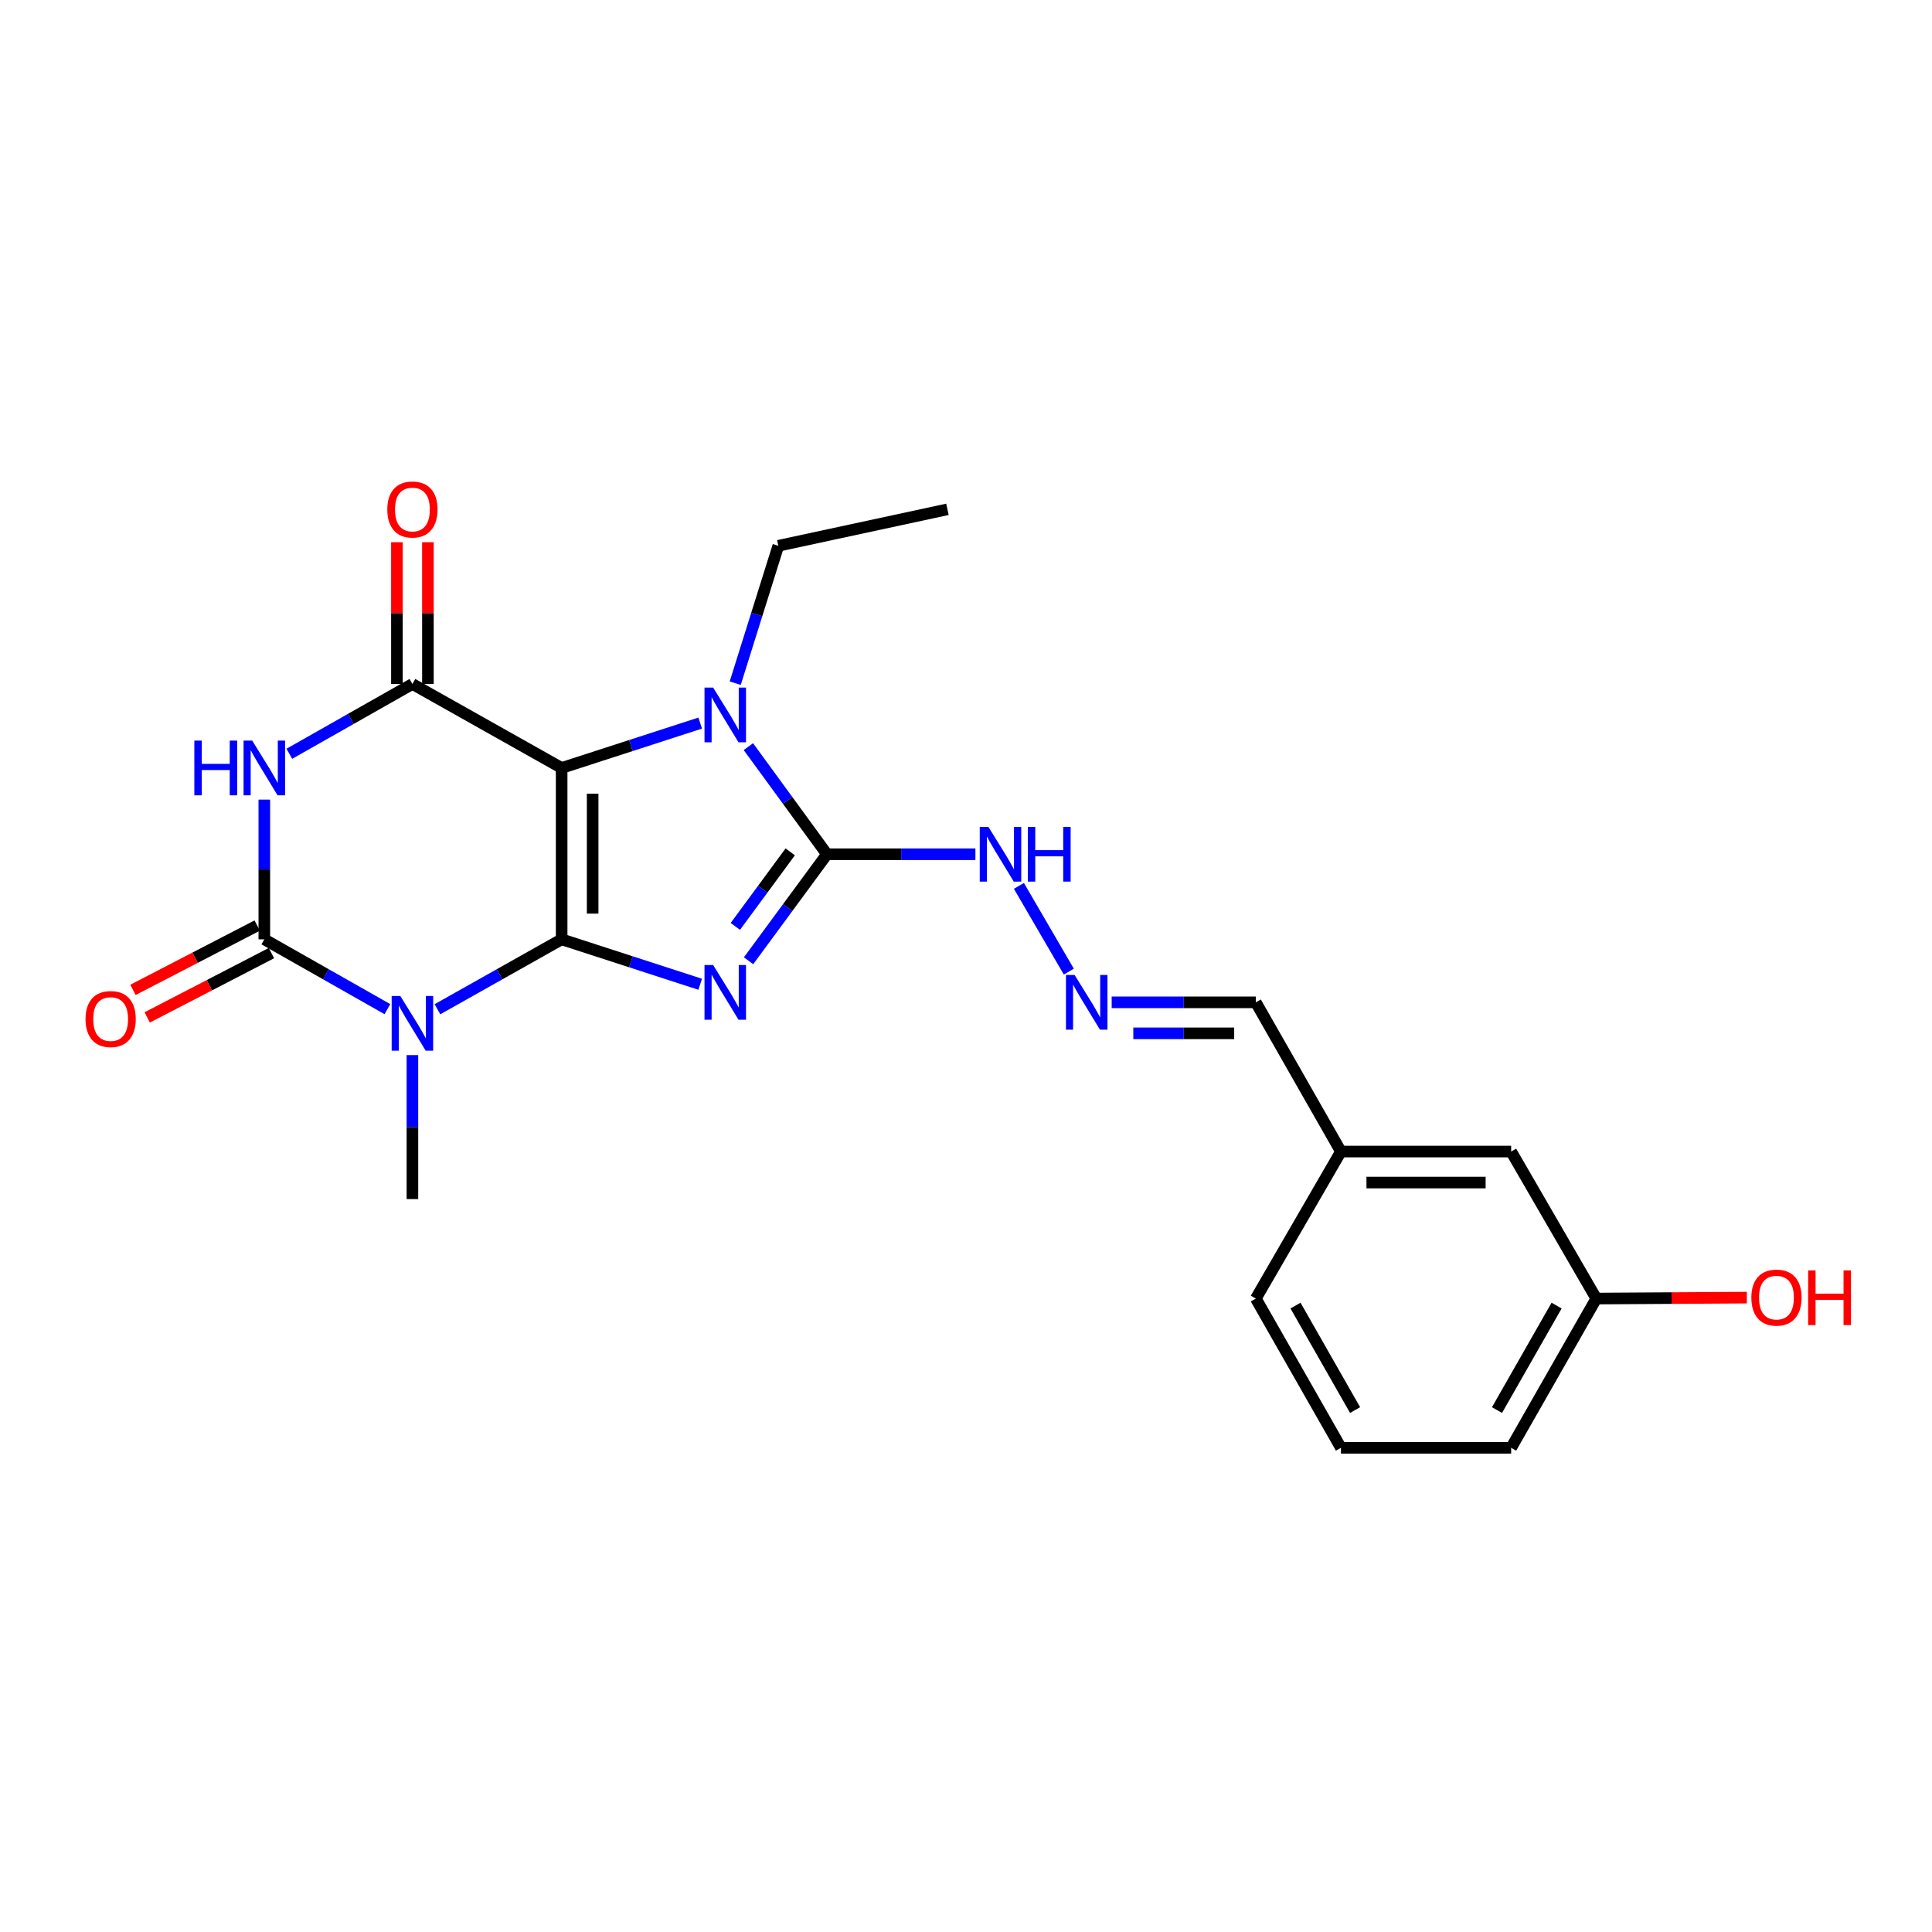 <?xml version='1.0' encoding='iso-8859-1'?>
<svg version='1.1' baseProfile='full'
              xmlns='http://www.w3.org/2000/svg'
                      xmlns:rdkit='http://www.rdkit.org/xml'
                      xmlns:xlink='http://www.w3.org/1999/xlink'
                  xml:space='preserve'
width='1000px' height='1000px' viewBox='0 0 1000 1000'>
<!-- END OF HEADER -->
<rect style='opacity:1.0;fill:#FFFFFF;stroke:none' width='1000' height='1000' x='0' y='0'> </rect>
<path class='bond-0' d='M 290.707,486.195 L 326.566,497.827' style='fill:none;fill-rule:evenodd;stroke:#000000;stroke-width:6px;stroke-linecap:butt;stroke-linejoin:miter;stroke-opacity:1' />
<path class='bond-0' d='M 326.566,497.827 L 362.425,509.46' style='fill:none;fill-rule:evenodd;stroke:#0000FF;stroke-width:6px;stroke-linecap:butt;stroke-linejoin:miter;stroke-opacity:1' />
<path class='bond-1' d='M 290.707,486.195 L 290.707,397.5' style='fill:none;fill-rule:evenodd;stroke:#000000;stroke-width:6px;stroke-linecap:butt;stroke-linejoin:miter;stroke-opacity:1' />
<path class='bond-1' d='M 306.751,472.891 L 306.751,410.804' style='fill:none;fill-rule:evenodd;stroke:#000000;stroke-width:6px;stroke-linecap:butt;stroke-linejoin:miter;stroke-opacity:1' />
<path class='bond-2' d='M 290.707,486.195 L 258.564,504.292' style='fill:none;fill-rule:evenodd;stroke:#000000;stroke-width:6px;stroke-linecap:butt;stroke-linejoin:miter;stroke-opacity:1' />
<path class='bond-2' d='M 258.564,504.292 L 226.422,522.388' style='fill:none;fill-rule:evenodd;stroke:#0000FF;stroke-width:6px;stroke-linecap:butt;stroke-linejoin:miter;stroke-opacity:1' />
<path class='bond-4' d='M 387.449,497.286 L 407.741,469.72' style='fill:none;fill-rule:evenodd;stroke:#0000FF;stroke-width:6px;stroke-linecap:butt;stroke-linejoin:miter;stroke-opacity:1' />
<path class='bond-4' d='M 407.741,469.72 L 428.032,442.155' style='fill:none;fill-rule:evenodd;stroke:#000000;stroke-width:6px;stroke-linecap:butt;stroke-linejoin:miter;stroke-opacity:1' />
<path class='bond-4' d='M 380.616,479.505 L 394.82,460.209' style='fill:none;fill-rule:evenodd;stroke:#0000FF;stroke-width:6px;stroke-linecap:butt;stroke-linejoin:miter;stroke-opacity:1' />
<path class='bond-4' d='M 394.82,460.209 L 409.024,440.914' style='fill:none;fill-rule:evenodd;stroke:#000000;stroke-width:6px;stroke-linecap:butt;stroke-linejoin:miter;stroke-opacity:1' />
<path class='bond-6' d='M 290.707,397.5 L 213.466,354.031' style='fill:none;fill-rule:evenodd;stroke:#000000;stroke-width:6px;stroke-linecap:butt;stroke-linejoin:miter;stroke-opacity:1' />
<path class='bond-7' d='M 290.707,397.5 L 326.566,385.883' style='fill:none;fill-rule:evenodd;stroke:#000000;stroke-width:6px;stroke-linecap:butt;stroke-linejoin:miter;stroke-opacity:1' />
<path class='bond-7' d='M 326.566,385.883 L 362.426,374.266' style='fill:none;fill-rule:evenodd;stroke:#0000FF;stroke-width:6px;stroke-linecap:butt;stroke-linejoin:miter;stroke-opacity:1' />
<path class='bond-3' d='M 200.522,522.339 L 168.667,504.267' style='fill:none;fill-rule:evenodd;stroke:#0000FF;stroke-width:6px;stroke-linecap:butt;stroke-linejoin:miter;stroke-opacity:1' />
<path class='bond-3' d='M 168.667,504.267 L 136.812,486.195' style='fill:none;fill-rule:evenodd;stroke:#000000;stroke-width:6px;stroke-linecap:butt;stroke-linejoin:miter;stroke-opacity:1' />
<path class='bond-12' d='M 213.466,546.116 L 213.466,583.379' style='fill:none;fill-rule:evenodd;stroke:#0000FF;stroke-width:6px;stroke-linecap:butt;stroke-linejoin:miter;stroke-opacity:1' />
<path class='bond-12' d='M 213.466,583.379 L 213.466,620.641' style='fill:none;fill-rule:evenodd;stroke:#000000;stroke-width:6px;stroke-linecap:butt;stroke-linejoin:miter;stroke-opacity:1' />
<path class='bond-5' d='M 136.812,486.195 L 136.812,450.036' style='fill:none;fill-rule:evenodd;stroke:#000000;stroke-width:6px;stroke-linecap:butt;stroke-linejoin:miter;stroke-opacity:1' />
<path class='bond-5' d='M 136.812,450.036 L 136.812,413.878' style='fill:none;fill-rule:evenodd;stroke:#0000FF;stroke-width:6px;stroke-linecap:butt;stroke-linejoin:miter;stroke-opacity:1' />
<path class='bond-10' d='M 133.124,479.071 L 100.973,495.716' style='fill:none;fill-rule:evenodd;stroke:#000000;stroke-width:6px;stroke-linecap:butt;stroke-linejoin:miter;stroke-opacity:1' />
<path class='bond-10' d='M 100.973,495.716 L 68.822,512.361' style='fill:none;fill-rule:evenodd;stroke:#FF0000;stroke-width:6px;stroke-linecap:butt;stroke-linejoin:miter;stroke-opacity:1' />
<path class='bond-10' d='M 140.5,493.319 L 108.349,509.964' style='fill:none;fill-rule:evenodd;stroke:#000000;stroke-width:6px;stroke-linecap:butt;stroke-linejoin:miter;stroke-opacity:1' />
<path class='bond-10' d='M 108.349,509.964 L 76.198,526.608' style='fill:none;fill-rule:evenodd;stroke:#FF0000;stroke-width:6px;stroke-linecap:butt;stroke-linejoin:miter;stroke-opacity:1' />
<path class='bond-8' d='M 428.032,442.155 L 466.453,442.155' style='fill:none;fill-rule:evenodd;stroke:#000000;stroke-width:6px;stroke-linecap:butt;stroke-linejoin:miter;stroke-opacity:1' />
<path class='bond-8' d='M 466.453,442.155 L 504.874,442.155' style='fill:none;fill-rule:evenodd;stroke:#0000FF;stroke-width:6px;stroke-linecap:butt;stroke-linejoin:miter;stroke-opacity:1' />
<path class='bond-23' d='M 428.032,442.155 L 407.696,414.306' style='fill:none;fill-rule:evenodd;stroke:#000000;stroke-width:6px;stroke-linecap:butt;stroke-linejoin:miter;stroke-opacity:1' />
<path class='bond-23' d='M 407.696,414.306 L 387.361,386.457' style='fill:none;fill-rule:evenodd;stroke:#0000FF;stroke-width:6px;stroke-linecap:butt;stroke-linejoin:miter;stroke-opacity:1' />
<path class='bond-24' d='M 149.755,390.16 L 181.61,372.095' style='fill:none;fill-rule:evenodd;stroke:#0000FF;stroke-width:6px;stroke-linecap:butt;stroke-linejoin:miter;stroke-opacity:1' />
<path class='bond-24' d='M 181.61,372.095 L 213.466,354.031' style='fill:none;fill-rule:evenodd;stroke:#000000;stroke-width:6px;stroke-linecap:butt;stroke-linejoin:miter;stroke-opacity:1' />
<path class='bond-11' d='M 221.487,354.031 L 221.487,317.342' style='fill:none;fill-rule:evenodd;stroke:#000000;stroke-width:6px;stroke-linecap:butt;stroke-linejoin:miter;stroke-opacity:1' />
<path class='bond-11' d='M 221.487,317.342 L 221.487,280.653' style='fill:none;fill-rule:evenodd;stroke:#FF0000;stroke-width:6px;stroke-linecap:butt;stroke-linejoin:miter;stroke-opacity:1' />
<path class='bond-11' d='M 205.444,354.031 L 205.444,317.342' style='fill:none;fill-rule:evenodd;stroke:#000000;stroke-width:6px;stroke-linecap:butt;stroke-linejoin:miter;stroke-opacity:1' />
<path class='bond-11' d='M 205.444,317.342 L 205.444,280.653' style='fill:none;fill-rule:evenodd;stroke:#FF0000;stroke-width:6px;stroke-linecap:butt;stroke-linejoin:miter;stroke-opacity:1' />
<path class='bond-14' d='M 380.551,353.611 L 391.702,318.057' style='fill:none;fill-rule:evenodd;stroke:#0000FF;stroke-width:6px;stroke-linecap:butt;stroke-linejoin:miter;stroke-opacity:1' />
<path class='bond-14' d='M 391.702,318.057 L 402.853,282.502' style='fill:none;fill-rule:evenodd;stroke:#000000;stroke-width:6px;stroke-linecap:butt;stroke-linejoin:miter;stroke-opacity:1' />
<path class='bond-9' d='M 527.392,458.533 L 553.221,502.905' style='fill:none;fill-rule:evenodd;stroke:#0000FF;stroke-width:6px;stroke-linecap:butt;stroke-linejoin:miter;stroke-opacity:1' />
<path class='bond-13' d='M 575.407,518.808 L 612.706,518.808' style='fill:none;fill-rule:evenodd;stroke:#0000FF;stroke-width:6px;stroke-linecap:butt;stroke-linejoin:miter;stroke-opacity:1' />
<path class='bond-13' d='M 612.706,518.808 L 650.006,518.808' style='fill:none;fill-rule:evenodd;stroke:#000000;stroke-width:6px;stroke-linecap:butt;stroke-linejoin:miter;stroke-opacity:1' />
<path class='bond-13' d='M 586.597,534.852 L 612.706,534.852' style='fill:none;fill-rule:evenodd;stroke:#0000FF;stroke-width:6px;stroke-linecap:butt;stroke-linejoin:miter;stroke-opacity:1' />
<path class='bond-13' d='M 612.706,534.852 L 638.816,534.852' style='fill:none;fill-rule:evenodd;stroke:#000000;stroke-width:6px;stroke-linecap:butt;stroke-linejoin:miter;stroke-opacity:1' />
<path class='bond-16' d='M 650.006,518.808 L 694.064,596.041' style='fill:none;fill-rule:evenodd;stroke:#000000;stroke-width:6px;stroke-linecap:butt;stroke-linejoin:miter;stroke-opacity:1' />
<path class='bond-22' d='M 402.853,282.502 L 490.389,263.633' style='fill:none;fill-rule:evenodd;stroke:#000000;stroke-width:6px;stroke-linecap:butt;stroke-linejoin:miter;stroke-opacity:1' />
<path class='bond-15' d='M 782.17,596.041 L 694.064,596.041' style='fill:none;fill-rule:evenodd;stroke:#000000;stroke-width:6px;stroke-linecap:butt;stroke-linejoin:miter;stroke-opacity:1' />
<path class='bond-15' d='M 768.954,612.085 L 707.28,612.085' style='fill:none;fill-rule:evenodd;stroke:#000000;stroke-width:6px;stroke-linecap:butt;stroke-linejoin:miter;stroke-opacity:1' />
<path class='bond-17' d='M 782.17,596.041 L 826.237,672.133' style='fill:none;fill-rule:evenodd;stroke:#000000;stroke-width:6px;stroke-linecap:butt;stroke-linejoin:miter;stroke-opacity:1' />
<path class='bond-20' d='M 694.064,596.041 L 650.006,672.133' style='fill:none;fill-rule:evenodd;stroke:#000000;stroke-width:6px;stroke-linecap:butt;stroke-linejoin:miter;stroke-opacity:1' />
<path class='bond-18' d='M 826.237,672.133 L 865.2,671.891' style='fill:none;fill-rule:evenodd;stroke:#000000;stroke-width:6px;stroke-linecap:butt;stroke-linejoin:miter;stroke-opacity:1' />
<path class='bond-18' d='M 865.2,671.891 L 904.164,671.649' style='fill:none;fill-rule:evenodd;stroke:#FF0000;stroke-width:6px;stroke-linecap:butt;stroke-linejoin:miter;stroke-opacity:1' />
<path class='bond-25' d='M 826.237,672.133 L 782.17,749.383' style='fill:none;fill-rule:evenodd;stroke:#000000;stroke-width:6px;stroke-linecap:butt;stroke-linejoin:miter;stroke-opacity:1' />
<path class='bond-25' d='M 805.691,675.771 L 774.845,729.846' style='fill:none;fill-rule:evenodd;stroke:#000000;stroke-width:6px;stroke-linecap:butt;stroke-linejoin:miter;stroke-opacity:1' />
<path class='bond-19' d='M 694.064,749.383 L 650.006,672.133' style='fill:none;fill-rule:evenodd;stroke:#000000;stroke-width:6px;stroke-linecap:butt;stroke-linejoin:miter;stroke-opacity:1' />
<path class='bond-19' d='M 701.391,729.847 L 670.551,675.772' style='fill:none;fill-rule:evenodd;stroke:#000000;stroke-width:6px;stroke-linecap:butt;stroke-linejoin:miter;stroke-opacity:1' />
<path class='bond-21' d='M 694.064,749.383 L 782.17,749.383' style='fill:none;fill-rule:evenodd;stroke:#000000;stroke-width:6px;stroke-linecap:butt;stroke-linejoin:miter;stroke-opacity:1' />
<path  class='atom-1' d='M 369.131 499.506
L 378.411 514.506
Q 379.331 515.986, 380.811 518.666
Q 382.291 521.346, 382.371 521.506
L 382.371 499.506
L 386.131 499.506
L 386.131 527.826
L 382.251 527.826
L 372.291 511.426
Q 371.131 509.506, 369.891 507.306
Q 368.691 505.106, 368.331 504.426
L 368.331 527.826
L 364.651 527.826
L 364.651 499.506
L 369.131 499.506
' fill='#0000FF'/>
<path  class='atom-3' d='M 207.206 515.522
L 216.486 530.522
Q 217.406 532.002, 218.886 534.682
Q 220.366 537.362, 220.446 537.522
L 220.446 515.522
L 224.206 515.522
L 224.206 543.842
L 220.326 543.842
L 210.366 527.442
Q 209.206 525.522, 207.966 523.322
Q 206.766 521.122, 206.406 520.442
L 206.406 543.842
L 202.726 543.842
L 202.726 515.522
L 207.206 515.522
' fill='#0000FF'/>
<path  class='atom-6' d='M 100.592 383.34
L 104.432 383.34
L 104.432 395.38
L 118.912 395.38
L 118.912 383.34
L 122.752 383.34
L 122.752 411.66
L 118.912 411.66
L 118.912 398.58
L 104.432 398.58
L 104.432 411.66
L 100.592 411.66
L 100.592 383.34
' fill='#0000FF'/>
<path  class='atom-6' d='M 130.552 383.34
L 139.832 398.34
Q 140.752 399.82, 142.232 402.5
Q 143.712 405.18, 143.792 405.34
L 143.792 383.34
L 147.552 383.34
L 147.552 411.66
L 143.672 411.66
L 133.712 395.26
Q 132.552 393.34, 131.312 391.14
Q 130.112 388.94, 129.752 388.26
L 129.752 411.66
L 126.072 411.66
L 126.072 383.34
L 130.552 383.34
' fill='#0000FF'/>
<path  class='atom-8' d='M 369.131 355.905
L 378.411 370.905
Q 379.331 372.385, 380.811 375.065
Q 382.291 377.745, 382.371 377.905
L 382.371 355.905
L 386.131 355.905
L 386.131 384.225
L 382.251 384.225
L 372.291 367.825
Q 371.131 365.905, 369.891 363.705
Q 368.691 361.505, 368.331 360.825
L 368.331 384.225
L 364.651 384.225
L 364.651 355.905
L 369.131 355.905
' fill='#0000FF'/>
<path  class='atom-9' d='M 511.599 427.995
L 520.879 442.995
Q 521.799 444.475, 523.279 447.155
Q 524.759 449.835, 524.839 449.995
L 524.839 427.995
L 528.599 427.995
L 528.599 456.315
L 524.719 456.315
L 514.759 439.915
Q 513.599 437.995, 512.359 435.795
Q 511.159 433.595, 510.799 432.915
L 510.799 456.315
L 507.119 456.315
L 507.119 427.995
L 511.599 427.995
' fill='#0000FF'/>
<path  class='atom-9' d='M 531.999 427.995
L 535.839 427.995
L 535.839 440.035
L 550.319 440.035
L 550.319 427.995
L 554.159 427.995
L 554.159 456.315
L 550.319 456.315
L 550.319 443.235
L 535.839 443.235
L 535.839 456.315
L 531.999 456.315
L 531.999 427.995
' fill='#0000FF'/>
<path  class='atom-10' d='M 556.218 504.648
L 565.498 519.648
Q 566.418 521.128, 567.898 523.808
Q 569.378 526.488, 569.458 526.648
L 569.458 504.648
L 573.218 504.648
L 573.218 532.968
L 569.338 532.968
L 559.378 516.568
Q 558.218 514.648, 556.978 512.448
Q 555.778 510.248, 555.418 509.568
L 555.418 532.968
L 551.738 532.968
L 551.738 504.648
L 556.218 504.648
' fill='#0000FF'/>
<path  class='atom-11' d='M 44.271 527.454
Q 44.271 520.654, 47.631 516.854
Q 50.991 513.054, 57.271 513.054
Q 63.551 513.054, 66.911 516.854
Q 70.271 520.654, 70.271 527.454
Q 70.271 534.334, 66.871 538.254
Q 63.471 542.134, 57.271 542.134
Q 51.031 542.134, 47.631 538.254
Q 44.271 534.374, 44.271 527.454
M 57.271 538.934
Q 61.591 538.934, 63.911 536.054
Q 66.271 533.134, 66.271 527.454
Q 66.271 521.894, 63.911 519.094
Q 61.591 516.254, 57.271 516.254
Q 52.951 516.254, 50.591 519.054
Q 48.271 521.854, 48.271 527.454
Q 48.271 533.174, 50.591 536.054
Q 52.951 538.934, 57.271 538.934
' fill='#FF0000'/>
<path  class='atom-12' d='M 200.466 263.713
Q 200.466 256.913, 203.826 253.113
Q 207.186 249.313, 213.466 249.313
Q 219.746 249.313, 223.106 253.113
Q 226.466 256.913, 226.466 263.713
Q 226.466 270.593, 223.066 274.513
Q 219.666 278.393, 213.466 278.393
Q 207.226 278.393, 203.826 274.513
Q 200.466 270.633, 200.466 263.713
M 213.466 275.193
Q 217.786 275.193, 220.106 272.313
Q 222.466 269.393, 222.466 263.713
Q 222.466 258.153, 220.106 255.353
Q 217.786 252.513, 213.466 252.513
Q 209.146 252.513, 206.786 255.313
Q 204.466 258.113, 204.466 263.713
Q 204.466 269.433, 206.786 272.313
Q 209.146 275.193, 213.466 275.193
' fill='#FF0000'/>
<path  class='atom-19' d='M 906.495 671.633
Q 906.495 664.833, 909.855 661.033
Q 913.215 657.233, 919.495 657.233
Q 925.775 657.233, 929.135 661.033
Q 932.495 664.833, 932.495 671.633
Q 932.495 678.513, 929.095 682.433
Q 925.695 686.313, 919.495 686.313
Q 913.255 686.313, 909.855 682.433
Q 906.495 678.553, 906.495 671.633
M 919.495 683.113
Q 923.815 683.113, 926.135 680.233
Q 928.495 677.313, 928.495 671.633
Q 928.495 666.073, 926.135 663.273
Q 923.815 660.433, 919.495 660.433
Q 915.175 660.433, 912.815 663.233
Q 910.495 666.033, 910.495 671.633
Q 910.495 677.353, 912.815 680.233
Q 915.175 683.113, 919.495 683.113
' fill='#FF0000'/>
<path  class='atom-19' d='M 935.895 657.553
L 939.735 657.553
L 939.735 669.593
L 954.215 669.593
L 954.215 657.553
L 958.055 657.553
L 958.055 685.873
L 954.215 685.873
L 954.215 672.793
L 939.735 672.793
L 939.735 685.873
L 935.895 685.873
L 935.895 657.553
' fill='#FF0000'/>
</svg>

